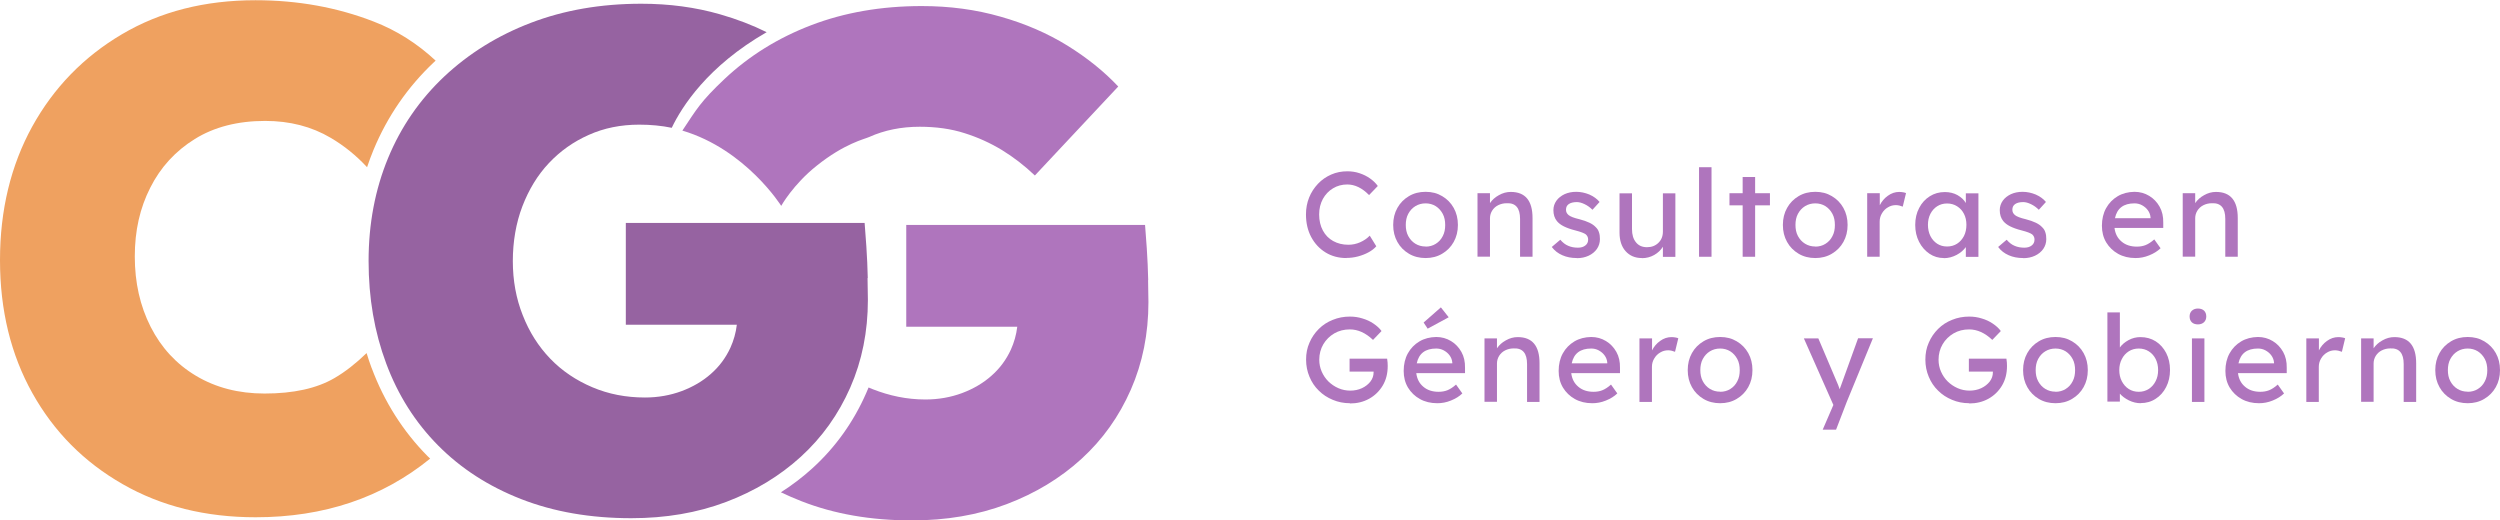 <?xml version="1.0" encoding="UTF-8"?><svg id="Capa_2" xmlns="http://www.w3.org/2000/svg" viewBox="0 0 214.4 44.62"><defs><style>.cls-1{fill:#efa160;}.cls-2{fill:#af75bd;}.cls-3{fill:#9663a1;}</style></defs><g id="Capa_2-2"><g><path class="cls-2" d="M67,17.65s1.01-1.82,3.03-3.43c2.41-1.93,4.12-2.29,4.51-2.47,1.31-.59,2.76-.88,4.33-.88,1.41,0,2.7,.18,3.85,.55,1.15,.36,2.22,.85,3.21,1.45,.99,.61,1.93,1.33,2.82,2.18l7.15-7.63c-1.21-1.29-2.67-2.46-4.36-3.51-1.7-1.05-3.61-1.88-5.73-2.48-2.12-.61-4.37-.91-6.76-.91-3.47,0-6.63,.55-9.48,1.64-2.85,1.09-5.32,2.63-7.42,4.6-2.07,1.95-2.42,2.62-3.63,4.44,5.45,1.62,8.48,6.46,8.48,6.46Z"/><path class="cls-3" d="M74.42,23.85c-.02-.89-.06-1.79-.12-2.7-.06-.91-.11-1.58-.15-2.03h-20.48v8.73h9.52c.03-.28,0,0,0,0-.08,.69-.27,1.35-.55,1.97-.4,.87-.96,1.62-1.67,2.24-.71,.63-1.55,1.12-2.51,1.48-.97,.36-2.02,.55-3.15,.55-1.62,0-3.12-.29-4.51-.88-1.39-.59-2.6-1.4-3.61-2.45-1.01-1.05-1.8-2.29-2.36-3.73-.57-1.43-.85-2.98-.85-4.64s.27-3.26,.82-4.7c.55-1.43,1.3-2.67,2.27-3.7,.97-1.03,2.11-1.84,3.42-2.42,1.31-.59,2.76-.88,4.33-.88,.99,0,1.92,.09,2.79,.27,.86-1.8,3.07-5.29,8.14-8.2-1.23-.61-2.56-1.12-3.99-1.53-2.12-.61-4.37-.91-6.76-.91-3.47,0-6.63,.55-9.48,1.64-2.85,1.09-5.32,2.63-7.42,4.6-2.1,1.98-3.71,4.31-4.82,7-1.11,2.69-1.67,5.63-1.67,8.82s.5,6.08,1.51,8.79c1.01,2.71,2.49,5.05,4.45,7.03,1.96,1.98,4.33,3.51,7.12,4.6,2.79,1.09,5.94,1.64,9.45,1.64,2.95,0,5.65-.46,8.12-1.39,2.46-.93,4.6-2.22,6.42-3.88,1.82-1.66,3.23-3.64,4.24-5.94,1.01-2.3,1.51-4.81,1.51-7.51,0-.36-.01-.99-.03-1.88Z"/><g><path class="cls-2" d="M98.47,24.02c-.02-.89-.06-1.79-.12-2.7-.06-.91-.11-1.58-.15-2.03h-20.48v8.73h9.52c.03-.28,0,0,0,0-.08,.69-.27,1.35-.55,1.97-.4,.87-.96,1.62-1.67,2.24-.71,.63-1.55,1.12-2.51,1.48-.97,.36-2.02,.55-3.15,.55-1.62,0-3.1-.33-4.51-.88-.12-.05-.24-.1-.36-.15-.06,.16-.13,.31-.2,.47-1.09,2.49-2.64,4.66-4.61,6.45-.83,.76-1.74,1.45-2.71,2.07,.56,.27,1.15,.52,1.78,.77,2.79,1.09,5.94,1.64,9.45,1.64,2.95,0,5.65-.46,8.12-1.39,2.46-.93,4.6-2.22,6.42-3.88,1.82-1.66,3.23-3.64,4.24-5.94,1.01-2.3,1.51-4.81,1.51-7.51,0-.36-.01-.99-.03-1.88Z"/><path class="cls-1" d="M31.87,31.56c-.16-.42-.3-.85-.43-1.28-.91,.88-1.82,1.6-2.75,2.14-1.52,.89-3.52,1.33-6,1.33-2.23,0-4.19-.51-5.88-1.52-1.69-1.01-2.98-2.41-3.89-4.2-.91-1.79-1.36-3.8-1.36-6.03s.44-4.16,1.33-5.91c.88-1.75,2.16-3.14,3.82-4.17,1.66-1.03,3.68-1.55,6.03-1.55,2.11,0,3.98,.48,5.62,1.45,1.16,.68,2.19,1.52,3.12,2.52,.17-.5,.35-1,.55-1.48,1.19-2.87,2.93-5.4,5.18-7.52,.05-.05,.1-.09,.15-.14-1.58-1.47-3.34-2.59-5.31-3.35-3.14-1.22-6.52-1.83-10.14-1.83-4.34,0-8.15,.97-11.44,2.91-3.29,1.94-5.86,4.58-7.71,7.93C.93,14.19,0,18.01,0,22.31s.93,8.1,2.78,11.41c1.85,3.31,4.43,5.91,7.74,7.8,3.31,1.9,7.11,2.84,11.41,2.84,5.85,0,10.84-1.68,14.96-5.03-.07-.07-.15-.14-.22-.21-2.1-2.12-3.72-4.67-4.8-7.57Z"/></g><g><path class="cls-2" d="M115.47,22.13c-.67,0-1.27-.16-1.79-.48-.52-.32-.93-.76-1.23-1.32-.3-.56-.45-1.21-.45-1.94,0-.52,.09-1,.27-1.45s.44-.84,.76-1.18,.7-.6,1.13-.79c.43-.19,.89-.28,1.39-.28,.35,0,.7,.05,1.03,.16,.34,.11,.64,.26,.91,.45s.5,.41,.67,.65l-.75,.78c-.59-.61-1.22-.91-1.87-.91-.45,0-.86,.11-1.22,.33-.37,.22-.66,.53-.87,.91-.21,.39-.32,.83-.32,1.33,0,.53,.11,.99,.32,1.38s.5,.69,.88,.9c.38,.21,.81,.32,1.31,.32,.35,0,.68-.07,1-.21,.32-.14,.6-.33,.83-.57l.56,.91c-.16,.19-.38,.36-.65,.51-.27,.15-.58,.27-.91,.36-.34,.09-.67,.13-1.01,.13Z"/><path class="cls-2" d="M122.26,22.13c-.53,0-1.01-.12-1.43-.37-.42-.25-.75-.58-.99-1.01-.24-.43-.36-.91-.36-1.46s.12-1.03,.36-1.46c.24-.43,.57-.76,.99-1.01,.42-.25,.89-.37,1.43-.37s1,.12,1.42,.37c.42,.25,.75,.58,.99,1.01,.24,.43,.36,.91,.36,1.46s-.12,1.03-.36,1.46c-.24,.43-.57,.76-.99,1.01-.42,.25-.89,.37-1.42,.37Zm0-.98c.32,0,.62-.08,.87-.24,.26-.16,.46-.38,.6-.66,.15-.28,.21-.6,.21-.95,0-.36-.06-.68-.21-.96-.15-.28-.35-.5-.6-.66-.26-.16-.55-.24-.87-.24s-.62,.08-.88,.24c-.26,.16-.46,.38-.61,.66-.15,.28-.21,.6-.21,.95,0,.35,.06,.67,.21,.95,.15,.28,.35,.5,.61,.66,.26,.16,.55,.24,.88,.24Z"/><path class="cls-2" d="M126.71,22.02v-5.45h1.07v.85c.18-.27,.43-.5,.76-.68,.33-.19,.67-.28,1.02-.28,1.25,0,1.87,.75,1.87,2.24v3.32h-1.07v-3.25c0-.93-.38-1.38-1.15-1.34-.27,0-.51,.06-.73,.17-.22,.11-.39,.27-.51,.46s-.19,.41-.19,.65v3.3h-1.07Z"/><path class="cls-2" d="M135.22,22.13c-.46,0-.87-.08-1.23-.24-.37-.16-.67-.39-.91-.71l.73-.62c.21,.24,.43,.42,.68,.52,.25,.11,.52,.16,.84,.16,.26,0,.47-.06,.63-.19,.16-.12,.24-.29,.24-.51,0-.18-.07-.32-.2-.44-.13-.1-.43-.22-.9-.34-.4-.1-.73-.22-.99-.35-.26-.13-.45-.28-.59-.45-.2-.25-.3-.56-.3-.94,0-.3,.09-.57,.26-.81,.17-.24,.41-.42,.7-.56,.29-.13,.62-.2,.99-.2,.39,0,.76,.08,1.13,.23,.36,.16,.66,.37,.88,.64l-.61,.67c-.2-.2-.42-.36-.67-.48-.25-.12-.47-.18-.67-.18-.3,0-.53,.06-.69,.17-.16,.11-.24,.27-.24,.49,0,.19,.08,.34,.23,.46,.15,.12,.45,.24,.92,.35,.35,.09,.63,.19,.86,.3s.4,.23,.53,.37c.14,.13,.24,.28,.29,.46,.06,.17,.08,.37,.08,.58,0,.31-.09,.59-.26,.84-.18,.25-.41,.44-.71,.58s-.63,.21-1,.21Z"/><path class="cls-2" d="M140.8,22.13c-.58,0-1.04-.2-1.39-.59-.35-.39-.52-.93-.52-1.6v-3.36h1.07v3.07c0,.48,.11,.85,.34,1.13,.22,.28,.54,.42,.94,.42s.72-.12,.98-.37c.26-.25,.39-.57,.39-.97v-3.28h1.07v5.45h-1.07v-.87c-.18,.29-.43,.53-.75,.71-.32,.18-.67,.27-1.05,.27Z"/><path class="cls-2" d="M145.71,22.02v-7.68h1.07v7.68h-1.07Z"/><path class="cls-2" d="M149.45,22.02v-4.41h-1.13v-1.04h1.13v-1.39h1.07v1.39h1.27v1.04h-1.27v4.41h-1.07Z"/><path class="cls-2" d="M155.68,22.13c-.53,0-1.01-.12-1.43-.37-.42-.25-.75-.58-.99-1.01-.24-.43-.36-.91-.36-1.46s.12-1.03,.36-1.46c.24-.43,.57-.76,.99-1.01,.42-.25,.89-.37,1.43-.37s1,.12,1.42,.37c.42,.25,.75,.58,.99,1.01,.24,.43,.36,.91,.36,1.46s-.12,1.03-.36,1.46c-.24,.43-.57,.76-.99,1.01-.42,.25-.89,.37-1.42,.37Zm0-.98c.32,0,.62-.08,.87-.24,.26-.16,.46-.38,.6-.66,.15-.28,.21-.6,.21-.95,0-.36-.06-.68-.21-.96-.15-.28-.35-.5-.6-.66-.26-.16-.55-.24-.87-.24s-.62,.08-.88,.24c-.26,.16-.46,.38-.61,.66-.15,.28-.21,.6-.21,.95,0,.35,.06,.67,.21,.95,.15,.28,.35,.5,.61,.66,.26,.16,.55,.24,.88,.24Z"/><path class="cls-2" d="M160.13,22.02v-5.45h1.08v1.03c.16-.32,.39-.6,.69-.81,.3-.22,.63-.33,.97-.33,.12,0,.23,.01,.34,.03,.11,.02,.19,.04,.25,.07l-.28,1.16c-.08-.03-.17-.06-.28-.09-.1-.02-.2-.04-.3-.04-.25,0-.48,.06-.69,.19-.21,.12-.38,.29-.51,.51-.13,.21-.2,.45-.2,.72v3.01h-1.08Z"/><path class="cls-2" d="M166.7,22.13c-.45,0-.86-.12-1.23-.37s-.67-.59-.89-1.02c-.22-.43-.33-.91-.33-1.45s.11-1.03,.34-1.46c.22-.43,.53-.76,.91-1s.81-.36,1.29-.36c.41,0,.77,.09,1.08,.26,.31,.18,.56,.4,.72,.68v-.83h1.08v5.45h-1.08v-.84c-.19,.26-.45,.49-.79,.67-.34,.18-.71,.28-1.1,.28Zm.28-.99c.32,0,.61-.08,.86-.24,.25-.16,.44-.38,.59-.66,.14-.28,.21-.6,.21-.96s-.07-.67-.21-.94c-.14-.28-.34-.49-.59-.65-.25-.16-.54-.24-.86-.24s-.6,.08-.85,.24c-.25,.16-.44,.38-.58,.65-.14,.28-.21,.59-.21,.94s.07,.68,.21,.96c.14,.28,.34,.5,.58,.66,.25,.16,.53,.24,.85,.24Z"/><path class="cls-2" d="M173.5,22.13c-.46,0-.87-.08-1.23-.24-.37-.16-.67-.39-.91-.71l.73-.62c.21,.24,.43,.42,.68,.52,.25,.11,.52,.16,.84,.16,.26,0,.47-.06,.63-.19,.16-.12,.24-.29,.24-.51,0-.18-.07-.32-.2-.44-.13-.1-.43-.22-.9-.34-.4-.1-.73-.22-.99-.35-.26-.13-.45-.28-.59-.45-.2-.25-.3-.56-.3-.94,0-.3,.09-.57,.26-.81,.17-.24,.41-.42,.7-.56,.29-.13,.62-.2,.99-.2,.39,0,.76,.08,1.13,.23,.36,.16,.66,.37,.88,.64l-.61,.67c-.2-.2-.42-.36-.67-.48-.25-.12-.47-.18-.67-.18-.3,0-.53,.06-.69,.17-.16,.11-.24,.27-.24,.49,0,.19,.08,.34,.23,.46,.15,.12,.45,.24,.92,.35,.35,.09,.63,.19,.86,.3s.4,.23,.53,.37c.14,.13,.24,.28,.29,.46,.06,.17,.08,.37,.08,.58,0,.31-.09,.59-.26,.84-.18,.25-.41,.44-.71,.58s-.63,.21-1,.21Z"/><path class="cls-2" d="M183.14,22.13c-.56,0-1.06-.12-1.49-.36s-.77-.57-1.02-.98c-.25-.42-.37-.89-.37-1.43,0-.57,.12-1.08,.36-1.51s.57-.77,.99-1.02c.42-.25,.9-.37,1.44-.38,.47,0,.89,.12,1.27,.35,.38,.23,.67,.54,.89,.93,.22,.39,.32,.85,.31,1.36v.46h-4.18c.06,.49,.26,.88,.61,1.17,.34,.29,.78,.43,1.3,.43,.27,0,.52-.04,.75-.13,.23-.09,.48-.25,.75-.49l.54,.76c-.26,.25-.58,.45-.98,.61-.39,.16-.78,.23-1.17,.23Zm-.09-4.69c-.93,0-1.49,.42-1.67,1.27h3.05v-.07c-.02-.23-.1-.43-.23-.61s-.3-.32-.5-.43-.42-.16-.65-.16Z"/><path class="cls-2" d="M187.19,22.02v-5.45h1.07v.85c.18-.27,.43-.5,.76-.68,.33-.19,.67-.28,1.02-.28,1.25,0,1.87,.75,1.87,2.24v3.32h-1.07v-3.25c0-.93-.38-1.38-1.15-1.34-.27,0-.51,.06-.73,.17-.22,.11-.39,.27-.51,.46s-.19,.41-.19,.65v3.3h-1.07Z"/><path class="cls-2" d="M115.77,34.58c-.53,0-1.02-.1-1.47-.29-.46-.19-.86-.45-1.2-.79-.35-.34-.61-.73-.8-1.19-.19-.45-.29-.94-.29-1.47s.09-1,.29-1.45c.19-.45,.46-.84,.8-1.18,.34-.34,.74-.6,1.2-.78,.46-.19,.95-.28,1.47-.28,.37,0,.72,.05,1.07,.16,.35,.1,.67,.25,.95,.44,.28,.19,.52,.4,.69,.64l-.73,.76c-.63-.6-1.29-.9-1.99-.9-.49,0-.93,.11-1.33,.34-.39,.23-.71,.54-.94,.93-.23,.39-.35,.84-.35,1.33,0,.36,.07,.7,.21,1.02,.14,.32,.33,.6,.58,.85,.25,.24,.53,.43,.85,.57,.32,.14,.66,.21,1.02,.21s.7-.07,1-.21c.3-.14,.54-.33,.73-.57,.18-.24,.27-.5,.27-.79v-.06h-2.06v-1.11h3.22c.02,.12,.03,.23,.04,.33,0,.1,.01,.2,.01,.3,0,.64-.14,1.19-.43,1.68-.29,.48-.68,.86-1.17,1.13-.49,.27-1.04,.4-1.64,.4Z"/><path class="cls-2" d="M123.26,34.58c-.56,0-1.06-.12-1.49-.36s-.77-.57-1.02-.98c-.25-.42-.37-.89-.37-1.43,0-.57,.12-1.08,.36-1.51s.57-.77,.99-1.02c.42-.25,.9-.37,1.44-.38,.47,0,.89,.12,1.27,.35,.38,.23,.67,.54,.89,.93,.22,.39,.32,.85,.31,1.36v.46h-4.18c.06,.49,.26,.88,.61,1.17,.34,.29,.78,.43,1.3,.43,.27,0,.52-.04,.75-.13,.23-.09,.48-.25,.75-.49l.54,.76c-.26,.25-.58,.45-.98,.61-.39,.16-.78,.23-1.17,.23Zm-.09-4.69c-.93,0-1.49,.42-1.67,1.27h3.05v-.07c-.02-.23-.1-.43-.23-.61s-.3-.32-.5-.43-.42-.16-.65-.16Zm-.73-1.7l-.35-.53,1.48-1.3,.67,.85-1.81,.98Z"/><path class="cls-2" d="M127.31,34.47v-5.45h1.07v.85c.18-.27,.43-.5,.76-.68,.33-.19,.67-.28,1.02-.28,1.25,0,1.87,.75,1.87,2.24v3.32h-1.07v-3.25c0-.93-.38-1.38-1.15-1.34-.27,0-.51,.06-.73,.17-.22,.11-.39,.27-.51,.46s-.19,.41-.19,.65v3.3h-1.07Z"/><path class="cls-2" d="M136.55,34.58c-.56,0-1.06-.12-1.49-.36s-.77-.57-1.02-.98c-.25-.42-.37-.89-.37-1.43,0-.57,.12-1.08,.36-1.51s.57-.77,.99-1.02c.42-.25,.9-.37,1.44-.38,.47,0,.89,.12,1.27,.35,.38,.23,.67,.54,.89,.93,.22,.39,.32,.85,.31,1.36v.46h-4.18c.06,.49,.26,.88,.61,1.17,.34,.29,.78,.43,1.3,.43,.27,0,.52-.04,.75-.13,.23-.09,.48-.25,.75-.49l.54,.76c-.26,.25-.58,.45-.98,.61-.39,.16-.78,.23-1.17,.23Zm-.09-4.69c-.93,0-1.49,.42-1.67,1.27h3.05v-.07c-.02-.23-.1-.43-.23-.61s-.3-.32-.5-.43-.42-.16-.65-.16Z"/><path class="cls-2" d="M140.6,34.47v-5.45h1.08v1.03c.16-.32,.39-.6,.69-.81,.3-.22,.63-.33,.97-.33,.12,0,.23,.01,.34,.03,.11,.02,.19,.04,.25,.07l-.28,1.16c-.08-.03-.17-.06-.28-.09-.1-.02-.2-.04-.3-.04-.25,0-.48,.06-.69,.19-.21,.12-.38,.29-.51,.51-.13,.21-.2,.45-.2,.72v3.01h-1.08Z"/><path class="cls-2" d="M147.52,34.58c-.53,0-1.01-.12-1.43-.37-.42-.25-.75-.58-.99-1.01-.24-.43-.36-.91-.36-1.46s.12-1.03,.36-1.46c.24-.43,.57-.76,.99-1.01,.42-.25,.89-.37,1.43-.37s1,.12,1.42,.37c.42,.25,.75,.58,.99,1.01,.24,.43,.36,.91,.36,1.46s-.12,1.03-.36,1.46c-.24,.43-.57,.76-.99,1.01-.42,.25-.89,.37-1.42,.37Zm0-.98c.32,0,.62-.08,.87-.24,.26-.16,.46-.38,.6-.66,.15-.28,.21-.6,.21-.95,0-.36-.06-.68-.21-.96-.15-.28-.35-.5-.6-.66-.26-.16-.55-.24-.87-.24s-.62,.08-.88,.24c-.26,.16-.46,.38-.61,.66-.15,.28-.21,.6-.21,.95,0,.35,.06,.67,.21,.95,.15,.28,.35,.5,.61,.66,.26,.16,.55,.24,.88,.24Z"/><path class="cls-2" d="M156.31,36.86l.92-2.13-2.53-5.71h1.24l1.7,4c.03,.08,.08,.2,.13,.36l.16-.44,1.42-3.93h1.27l-2.24,5.45-.92,2.39h-1.15Z"/><path class="cls-2" d="M168.88,34.58c-.53,0-1.02-.1-1.47-.29-.46-.19-.86-.45-1.2-.79-.35-.34-.61-.73-.8-1.19-.19-.45-.29-.94-.29-1.47s.09-1,.29-1.45c.19-.45,.46-.84,.8-1.18,.34-.34,.74-.6,1.2-.78,.46-.19,.95-.28,1.47-.28,.37,0,.72,.05,1.07,.16,.35,.1,.67,.25,.95,.44,.28,.19,.52,.4,.69,.64l-.73,.76c-.63-.6-1.29-.9-1.99-.9-.49,0-.93,.11-1.33,.34-.39,.23-.71,.54-.94,.93-.23,.39-.35,.84-.35,1.33,0,.36,.07,.7,.21,1.02,.14,.32,.33,.6,.58,.85,.25,.24,.53,.43,.85,.57,.32,.14,.66,.21,1.02,.21s.7-.07,1-.21c.3-.14,.54-.33,.73-.57,.18-.24,.27-.5,.27-.79v-.06h-2.06v-1.11h3.22c.02,.12,.03,.23,.04,.33,0,.1,.01,.2,.01,.3,0,.64-.14,1.19-.43,1.68-.29,.48-.68,.86-1.17,1.13-.49,.27-1.04,.4-1.64,.4Z"/><path class="cls-2" d="M176.28,34.58c-.53,0-1.01-.12-1.43-.37-.42-.25-.75-.58-.99-1.01-.24-.43-.36-.91-.36-1.46s.12-1.03,.36-1.46c.24-.43,.57-.76,.99-1.01,.42-.25,.89-.37,1.43-.37s1,.12,1.42,.37c.42,.25,.75,.58,.99,1.01,.24,.43,.36,.91,.36,1.46s-.12,1.03-.36,1.46c-.24,.43-.57,.76-.99,1.01-.42,.25-.89,.37-1.42,.37Zm0-.98c.32,0,.62-.08,.87-.24,.26-.16,.46-.38,.6-.66,.15-.28,.21-.6,.21-.95,0-.36-.06-.68-.21-.96-.15-.28-.35-.5-.6-.66-.26-.16-.55-.24-.87-.24s-.62,.08-.88,.24c-.26,.16-.46,.38-.61,.66-.15,.28-.21,.6-.21,.95,0,.35,.06,.67,.21,.95,.15,.28,.35,.5,.61,.66,.26,.16,.55,.24,.88,.24Z"/><path class="cls-2" d="M183.6,34.58c-.35,0-.69-.08-1.02-.24-.32-.16-.58-.35-.78-.58v.68h-1.07v-7.65h1.07v3.01c.17-.24,.41-.45,.74-.63,.33-.18,.67-.26,1.02-.26,.49,0,.93,.12,1.31,.36,.38,.24,.68,.58,.9,1,.22,.43,.33,.91,.33,1.46s-.11,1.03-.33,1.46c-.22,.43-.52,.77-.9,1.01-.38,.25-.81,.37-1.29,.37Zm-.18-.98c.32,0,.6-.08,.85-.24s.45-.38,.59-.66c.15-.28,.22-.6,.22-.96s-.07-.67-.21-.95-.34-.5-.59-.66c-.25-.16-.54-.24-.86-.24s-.61,.08-.86,.24c-.25,.16-.45,.38-.59,.66-.15,.28-.22,.6-.22,.95s.07,.68,.22,.96c.15,.28,.34,.5,.59,.66,.25,.16,.54,.24,.86,.24Z"/><path class="cls-2" d="M188.5,27.82c-.23,0-.4-.06-.53-.18-.12-.12-.19-.28-.19-.5,0-.2,.06-.36,.19-.49,.13-.12,.3-.19,.52-.19s.4,.06,.53,.18c.12,.12,.19,.28,.19,.5,0,.2-.06,.36-.19,.49-.13,.12-.3,.19-.52,.19Zm-.52,6.65v-5.45h1.07v5.45h-1.07Z"/><path class="cls-2" d="M193.73,34.58c-.56,0-1.06-.12-1.49-.36s-.77-.57-1.02-.98c-.25-.42-.37-.89-.37-1.43,0-.57,.12-1.08,.36-1.51s.57-.77,.99-1.02c.42-.25,.9-.37,1.44-.38,.47,0,.89,.12,1.27,.35,.38,.23,.67,.54,.89,.93,.22,.39,.32,.85,.31,1.36v.46h-4.18c.06,.49,.26,.88,.61,1.17,.34,.29,.78,.43,1.3,.43,.27,0,.52-.04,.75-.13,.23-.09,.48-.25,.75-.49l.54,.76c-.26,.25-.58,.45-.98,.61-.39,.16-.78,.23-1.17,.23Zm-.09-4.69c-.93,0-1.49,.42-1.67,1.27h3.05v-.07c-.02-.23-.1-.43-.23-.61s-.3-.32-.5-.43-.42-.16-.65-.16Z"/><path class="cls-2" d="M197.79,34.47v-5.45h1.08v1.03c.16-.32,.39-.6,.69-.81,.3-.22,.63-.33,.97-.33,.12,0,.23,.01,.34,.03,.11,.02,.19,.04,.25,.07l-.28,1.16c-.08-.03-.17-.06-.28-.09-.1-.02-.2-.04-.3-.04-.25,0-.48,.06-.69,.19-.21,.12-.38,.29-.51,.51-.13,.21-.2,.45-.2,.72v3.01h-1.08Z"/><path class="cls-2" d="M202.49,34.47v-5.45h1.07v.85c.18-.27,.43-.5,.76-.68,.33-.19,.67-.28,1.02-.28,1.25,0,1.87,.75,1.87,2.24v3.32h-1.07v-3.25c0-.93-.38-1.38-1.15-1.34-.27,0-.51,.06-.73,.17-.22,.11-.39,.27-.51,.46s-.19,.41-.19,.65v3.3h-1.07Z"/><path class="cls-2" d="M211.63,34.58c-.53,0-1.01-.12-1.43-.37-.42-.25-.75-.58-.99-1.01-.24-.43-.36-.91-.36-1.46s.12-1.03,.36-1.46c.24-.43,.57-.76,.99-1.01,.42-.25,.89-.37,1.43-.37s1,.12,1.42,.37c.42,.25,.75,.58,.99,1.01,.24,.43,.36,.91,.36,1.46s-.12,1.03-.36,1.46c-.24,.43-.57,.76-.99,1.01-.42,.25-.89,.37-1.42,.37Zm0-.98c.32,0,.62-.08,.87-.24,.26-.16,.46-.38,.6-.66,.15-.28,.21-.6,.21-.95,0-.36-.06-.68-.21-.96-.15-.28-.35-.5-.6-.66-.26-.16-.55-.24-.87-.24s-.62,.08-.88,.24c-.26,.16-.46,.38-.61,.66-.15,.28-.21,.6-.21,.95,0,.35,.06,.67,.21,.95,.15,.28,.35,.5,.61,.66,.26,.16,.55,.24,.88,.24Z"/></g></g></g></svg>